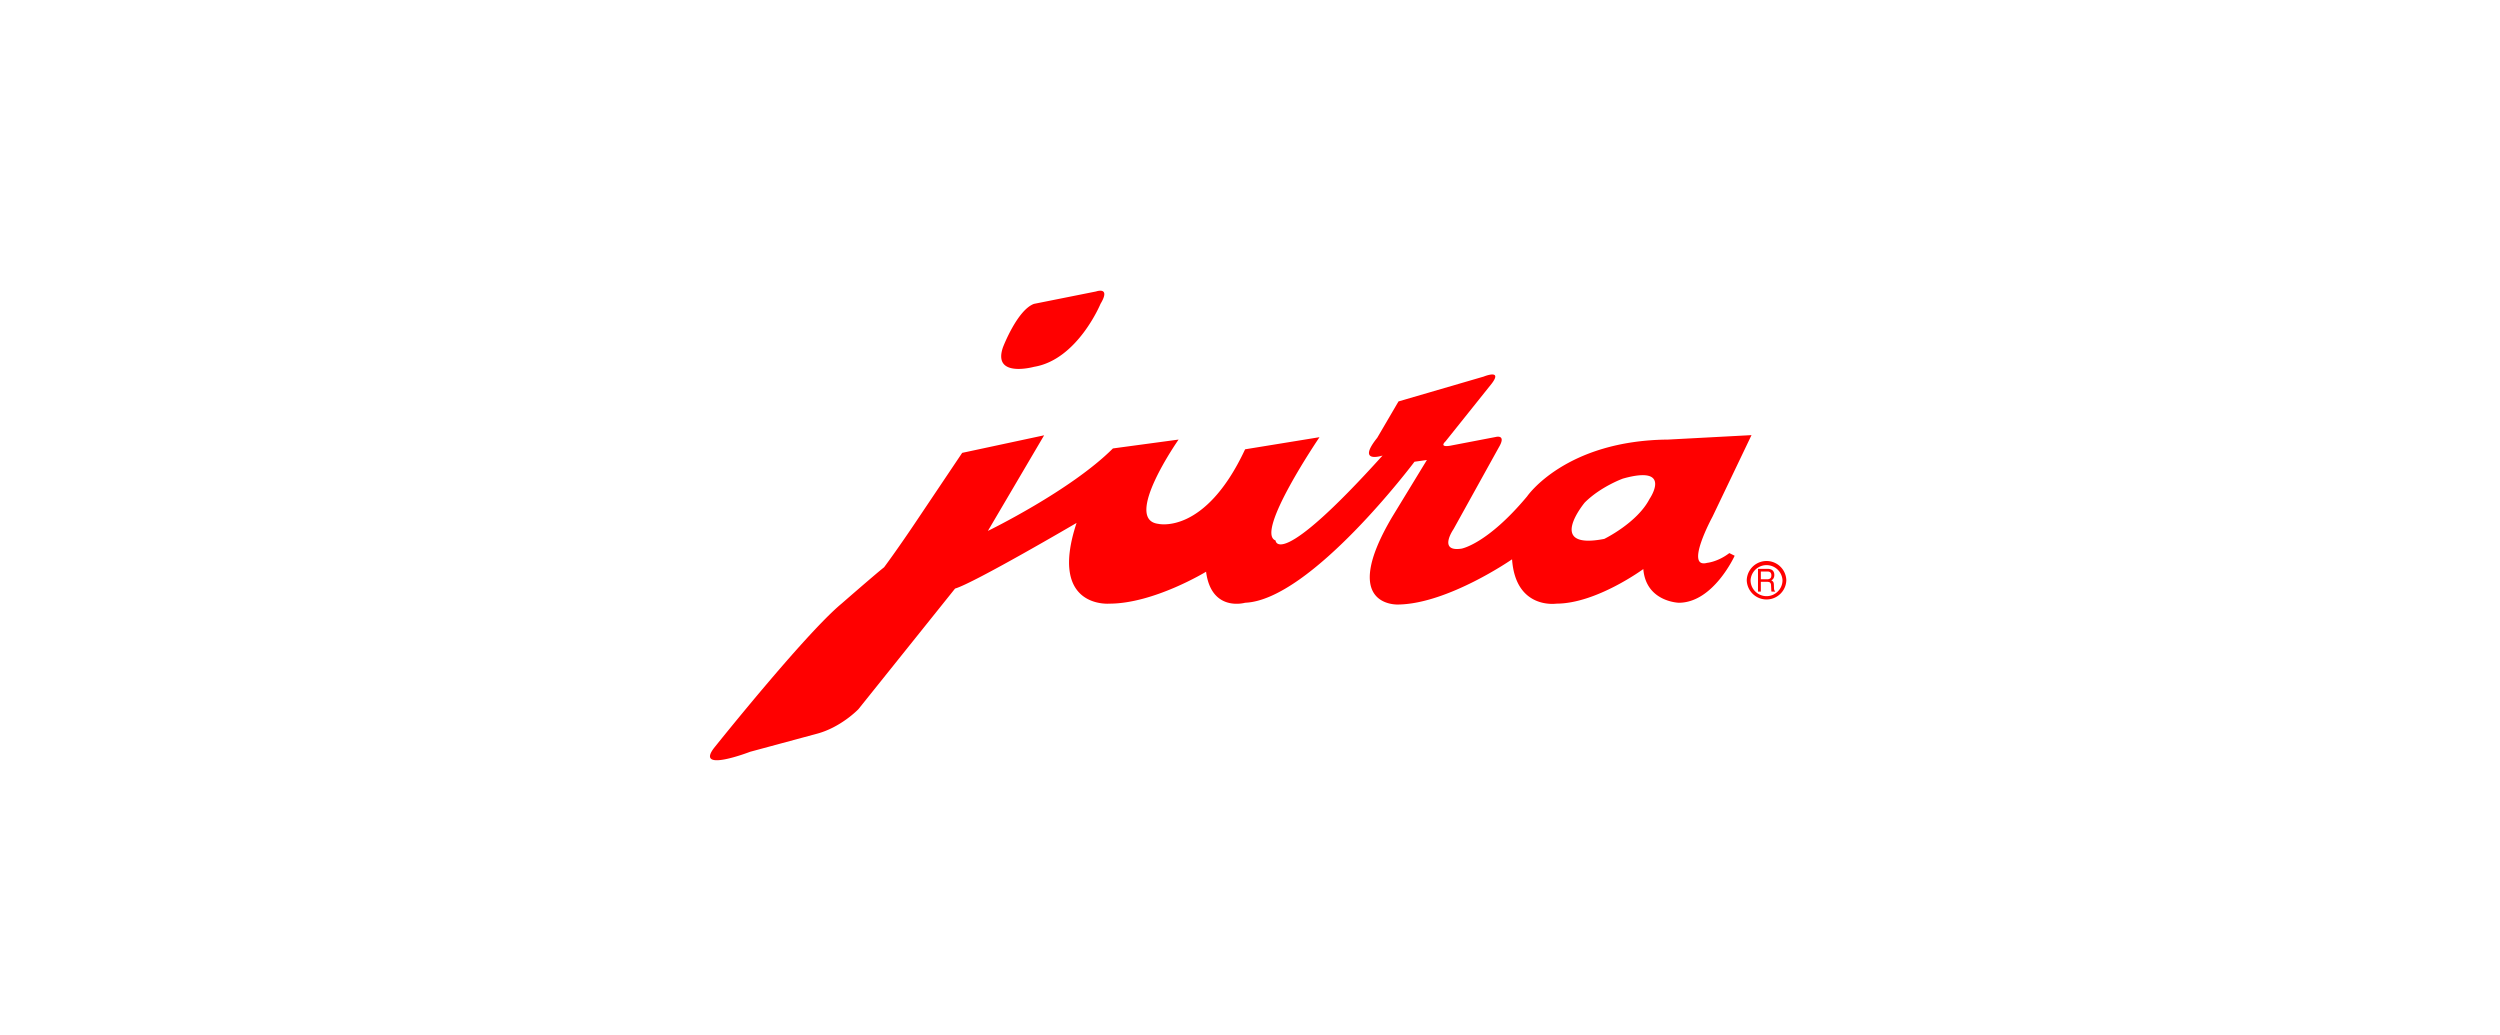 <svg xmlns="http://www.w3.org/2000/svg" width="157" height="65" fill="none" viewBox="0 0 157 65"><path fill="red" d="M107.209 35.347c-1.448.39.335-2.897.335-2.897l2.451-5.124-5.235.279c-6.461.056-8.855 3.564-8.855 3.564-2.51 3.008-4.124 3.286-4.124 3.286-1.503.223-.5-1.224-.5-1.224l2.839-5.125c.502-.836-.167-.668-.167-.668l-2.896.556c-.722.112-.278-.277-.278-.277l2.896-3.621c.724-.947-.501-.446-.501-.446l-5.348 1.56-1.336 2.284c-1.338 1.67.335 1.114.335 1.114-6.604 7.325-6.72 5.333-6.72 5.333-1.321-.48 2.76-6.485 2.76-6.485l-4.673.761c-2.522 5.404-5.458 4.68-5.458 4.68-2.229-.28 1.281-5.292 1.281-5.292l-4.124.557c-2.64 2.643-7.852 5.18-7.852 5.18l3.532-6.005-5.147 1.103-2.729 4.066c-1.338 2.006-2.174 3.119-2.174 3.119-.5.39-2.672 2.284-2.672 2.284-2.284 1.894-8.02 9.078-8.02 9.078-1.172 1.56 2.283.224 2.283.224l4.122-1.114c1.558-.39 2.674-1.56 2.674-1.56l6.07-7.575c1.17-.335 7.63-4.122 7.63-4.122-1.782 5.403 2.063 5.069 2.063 5.069 2.784 0 6.07-2.005 6.07-2.005.334 2.562 2.45 1.949 2.45 1.949 4.123-.166 10.639-8.856 10.639-8.856l.779-.11-2.172 3.563c-3.398 5.737.39 5.514.39 5.514 3.12-.055 7.13-2.84 7.13-2.84.221 3.175 2.785 2.785 2.785 2.785 2.507 0 5.458-2.173 5.458-2.173.167 2.061 2.227 2.117 2.227 2.117 2.172 0 3.51-2.952 3.51-2.952l-.335-.167c-.724.556-1.393.613-1.393.613m-3.62-4.01c-.779 1.503-2.841 2.506-2.841 2.506-3.73.723-1.226-2.284-1.226-2.284 1.004-1.002 2.397-1.503 2.397-1.503 3.173-.892 1.67 1.28 1.67 1.28M64.935 19.083l3.9-.78s.946-.334.277.78c0 0-1.448 3.508-4.177 3.954 0 0-2.619.724-1.95-1.225 0 0 .892-2.34 1.95-2.729M109.696 36.439a1.243 1.243 0 0 0 2.485 0 1.243 1.243 0 0 0-2.485 0m.24 0a1.004 1.004 0 0 1 2.005 0c0 .55-.451 1-1.001 1-.553 0-1.004-.45-1.004-1"/><path fill="red" d="M110.402 35.725h.599a.55.55 0 0 1 .242.046c.121.061.183.174.183.337a.421.421 0 0 1-.049.21.373.373 0 0 1-.138.132.28.28 0 0 1 .116.089c.027.036.04.097.044.18l.007.194a.623.623 0 0 0 .013.121c.011.046.031.075.057.088v.032h-.222c-.004-.013-.011-.029-.013-.048-.005-.02-.005-.058-.007-.113l-.013-.24c-.002-.094-.035-.157-.092-.188a.336.336 0 0 0-.154-.026h-.394v.615h-.179zm.577.653a.302.302 0 0 0 .191-.054c.049-.037.071-.102.071-.195 0-.102-.031-.171-.099-.207a.287.287 0 0 0-.141-.029h-.42v.485z"/></svg>